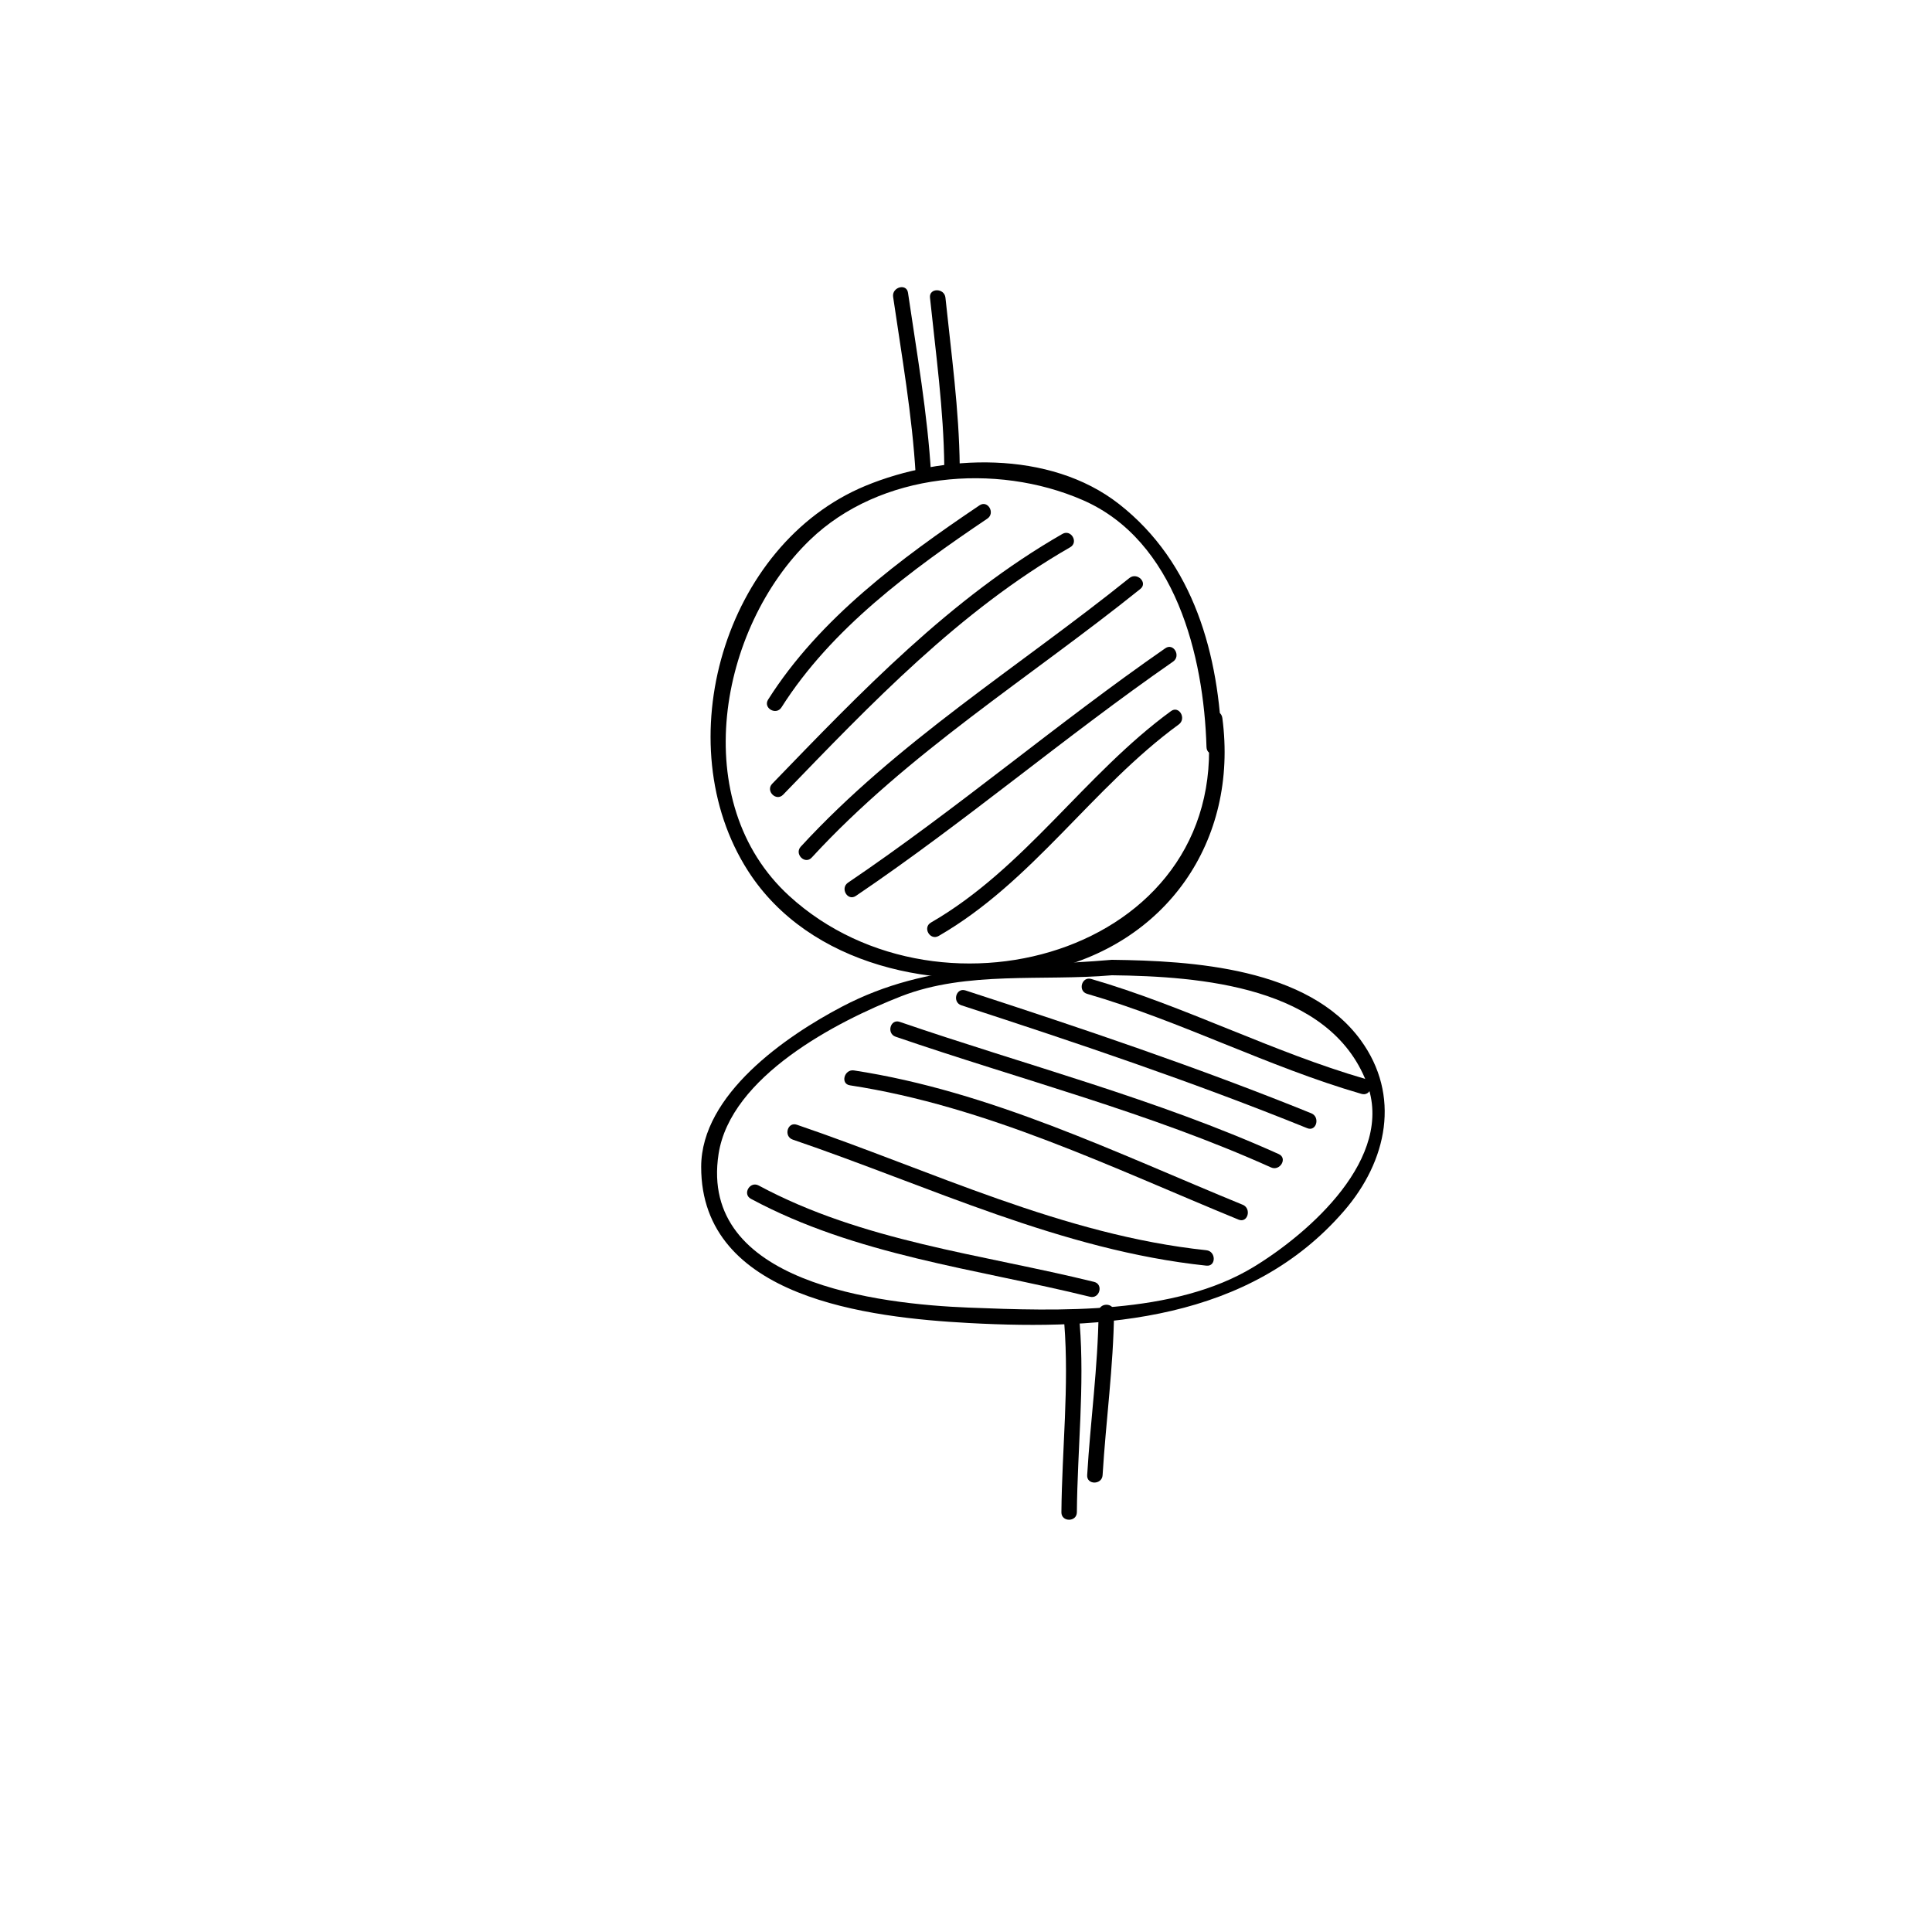 <?xml version="1.0" encoding="UTF-8"?>
<!-- Uploaded to: SVG Repo, www.svgrepo.com, Generator: SVG Repo Mixer Tools -->
<svg fill="#000000" width="800px" height="800px" version="1.1" viewBox="144 144 512 512" xmlns="http://www.w3.org/2000/svg">
 <g>
  <path d="m467.82 341.99c-0.699-24.328-7.391-48.875-27.277-64.422-18.367-14.371-46.742-13.289-67.207-4.809-37.496 15.547-52.738 68.293-31.102 102.04 16.219 25.297 50.605 32.371 78.258 26.578 32.531-6.816 51.77-34.445 47.441-67.113-0.348-2.574-4.438-2.609-4.098 0 8.121 61.242-69.973 84.32-110.65 47.195-27.156-24.793-18.707-71.066 5.457-94.367 18.605-17.953 49.301-20.566 72.273-10.574 24.602 10.699 32.121 41.348 32.82 65.477 0.07 2.621 4.16 2.633 4.082-0.008z"/>
  <path d="m438.64 398.36c-25.559 2.238-48.031 0.117-71.461 12.395-14.906 7.816-37.309 23.254-37.359 42.434-0.09 34.859 44.547 39.996 70.965 41.426 35.988 1.949 74.312-0.723 99.363-29.664 11.527-13.297 15.121-30.676 4.43-45.332-13.98-19.148-44.539-21-65.938-21.258-2.637-0.035-2.637 4.062 0 4.094 23.344 0.285 57.707 2.871 67.543 28.453 7.664 19.922-15.383 39.965-29.895 48.809-21.047 12.836-51.836 11.746-75.516 10.816-23.918-0.941-71.598-6.516-66.348-40.695 3.164-20.543 31.195-35.098 48.406-41.82 17.375-6.777 37.566-3.965 55.793-5.559 2.629-0.234 2.652-4.328 0.016-4.098z"/>
  <path d="m390.76 269.84c-0.945-16.223-3.785-32.195-6.129-48.254-0.379-2.602-4.32-1.496-3.945 1.086 2.289 15.695 5.055 31.309 5.981 47.168 0.152 2.617 4.242 2.637 4.094 0z"/>
  <path d="m398.34 267.57c-0.168-14.992-2.238-29.805-3.789-44.688-0.273-2.598-4.367-2.625-4.094 0 1.551 14.887 3.621 29.695 3.789 44.688 0.023 2.637 4.121 2.641 4.094 0z"/>
  <path d="m426.05 494.78c1.297 16.676-0.609 33.312-0.766 49.988-0.023 2.637 4.07 2.637 4.098 0 0.152-16.676 2.066-33.312 0.754-49.988-0.191-2.613-4.293-2.637-4.086 0z"/>
  <path d="m435.14 491.75c-0.164 14.441-2.168 28.766-3.027 43.176-0.164 2.637 3.934 2.613 4.086 0 0.875-14.41 2.867-28.734 3.039-43.176 0.027-2.648-4.062-2.637-4.098 0z"/>
  <path d="m351.1 331.46c13.207-20.875 34.348-36.41 54.551-50.012 2.176-1.465 0.129-5.016-2.066-3.531-20.828 14.023-42.414 29.977-56.023 51.477-1.414 2.238 2.129 4.289 3.539 2.066z"/>
  <path d="m351.54 354.6c23.336-24.137 46.703-48.703 76.074-65.574 2.285-1.309 0.23-4.852-2.066-3.531-29.676 17.047-53.32 41.816-76.91 66.211-1.824 1.895 1.066 4.797 2.902 2.894z"/>
  <path d="m359.11 371.27c25.578-27.816 57.824-47.672 87.094-71.195 2.055-1.652-0.852-4.527-2.898-2.894-29.277 23.535-61.492 43.355-87.094 71.188-1.781 1.945 1.105 4.844 2.898 2.902z"/>
  <path d="m370.81 381.43c28.879-19.543 55.43-42.23 84.074-62.102 2.144-1.496 0.113-5.043-2.066-3.531-28.645 19.871-55.195 42.566-84.074 62.109-2.172 1.457-0.137 5.004 2.066 3.523z"/>
  <path d="m392.77 392.03c24.926-14.387 40.625-39.258 63.621-56.047 2.109-1.539 0.078-5.094-2.066-3.531-22.973 16.777-38.75 41.684-63.621 56.039-2.281 1.324-0.227 4.863 2.066 3.539z"/>
  <path d="m343 461.7c27.93 15.012 59.477 18.48 89.855 25.957 2.559 0.633 3.648-3.312 1.09-3.945-30.016-7.391-61.285-10.703-88.883-25.539-2.32-1.258-4.387 2.285-2.062 3.527z"/>
  <path d="m354.09 446.01c36.141 12.32 71.215 29.355 109.61 33.402 2.625 0.285 2.594-3.816 0-4.086-37.949-4.004-72.777-21.07-108.52-33.258-2.504-0.863-3.574 3.098-1.09 3.941z"/>
  <path d="m369.23 431.62c36.242 5.555 69.387 21.82 103.01 35.598 2.453 0.996 3.5-2.961 1.09-3.945-33.621-13.766-66.781-30.043-103.01-35.598-2.574-0.395-3.684 3.551-1.086 3.945z"/>
  <path d="m381.35 418.74c33.219 11.402 67.375 20.18 99.484 34.641 2.383 1.07 4.461-2.453 2.055-3.531-32.43-14.605-66.891-23.527-100.45-35.043-2.496-0.867-3.566 3.09-1.086 3.934z"/>
  <path d="m398.78 410.42c30.84 10.035 61.566 20.383 91.645 32.559 2.441 0.996 3.5-2.961 1.082-3.945-30.066-12.18-60.797-22.52-91.645-32.559-2.516-0.82-3.582 3.125-1.082 3.945z"/>
  <path d="m432.1 407.38c24.844 7.203 47.855 19.316 72.707 26.512 2.535 0.734 3.617-3.215 1.082-3.945-24.844-7.203-47.867-19.309-72.707-26.512-2.531-0.727-3.617 3.219-1.082 3.945z"/>
 </g>
</svg>